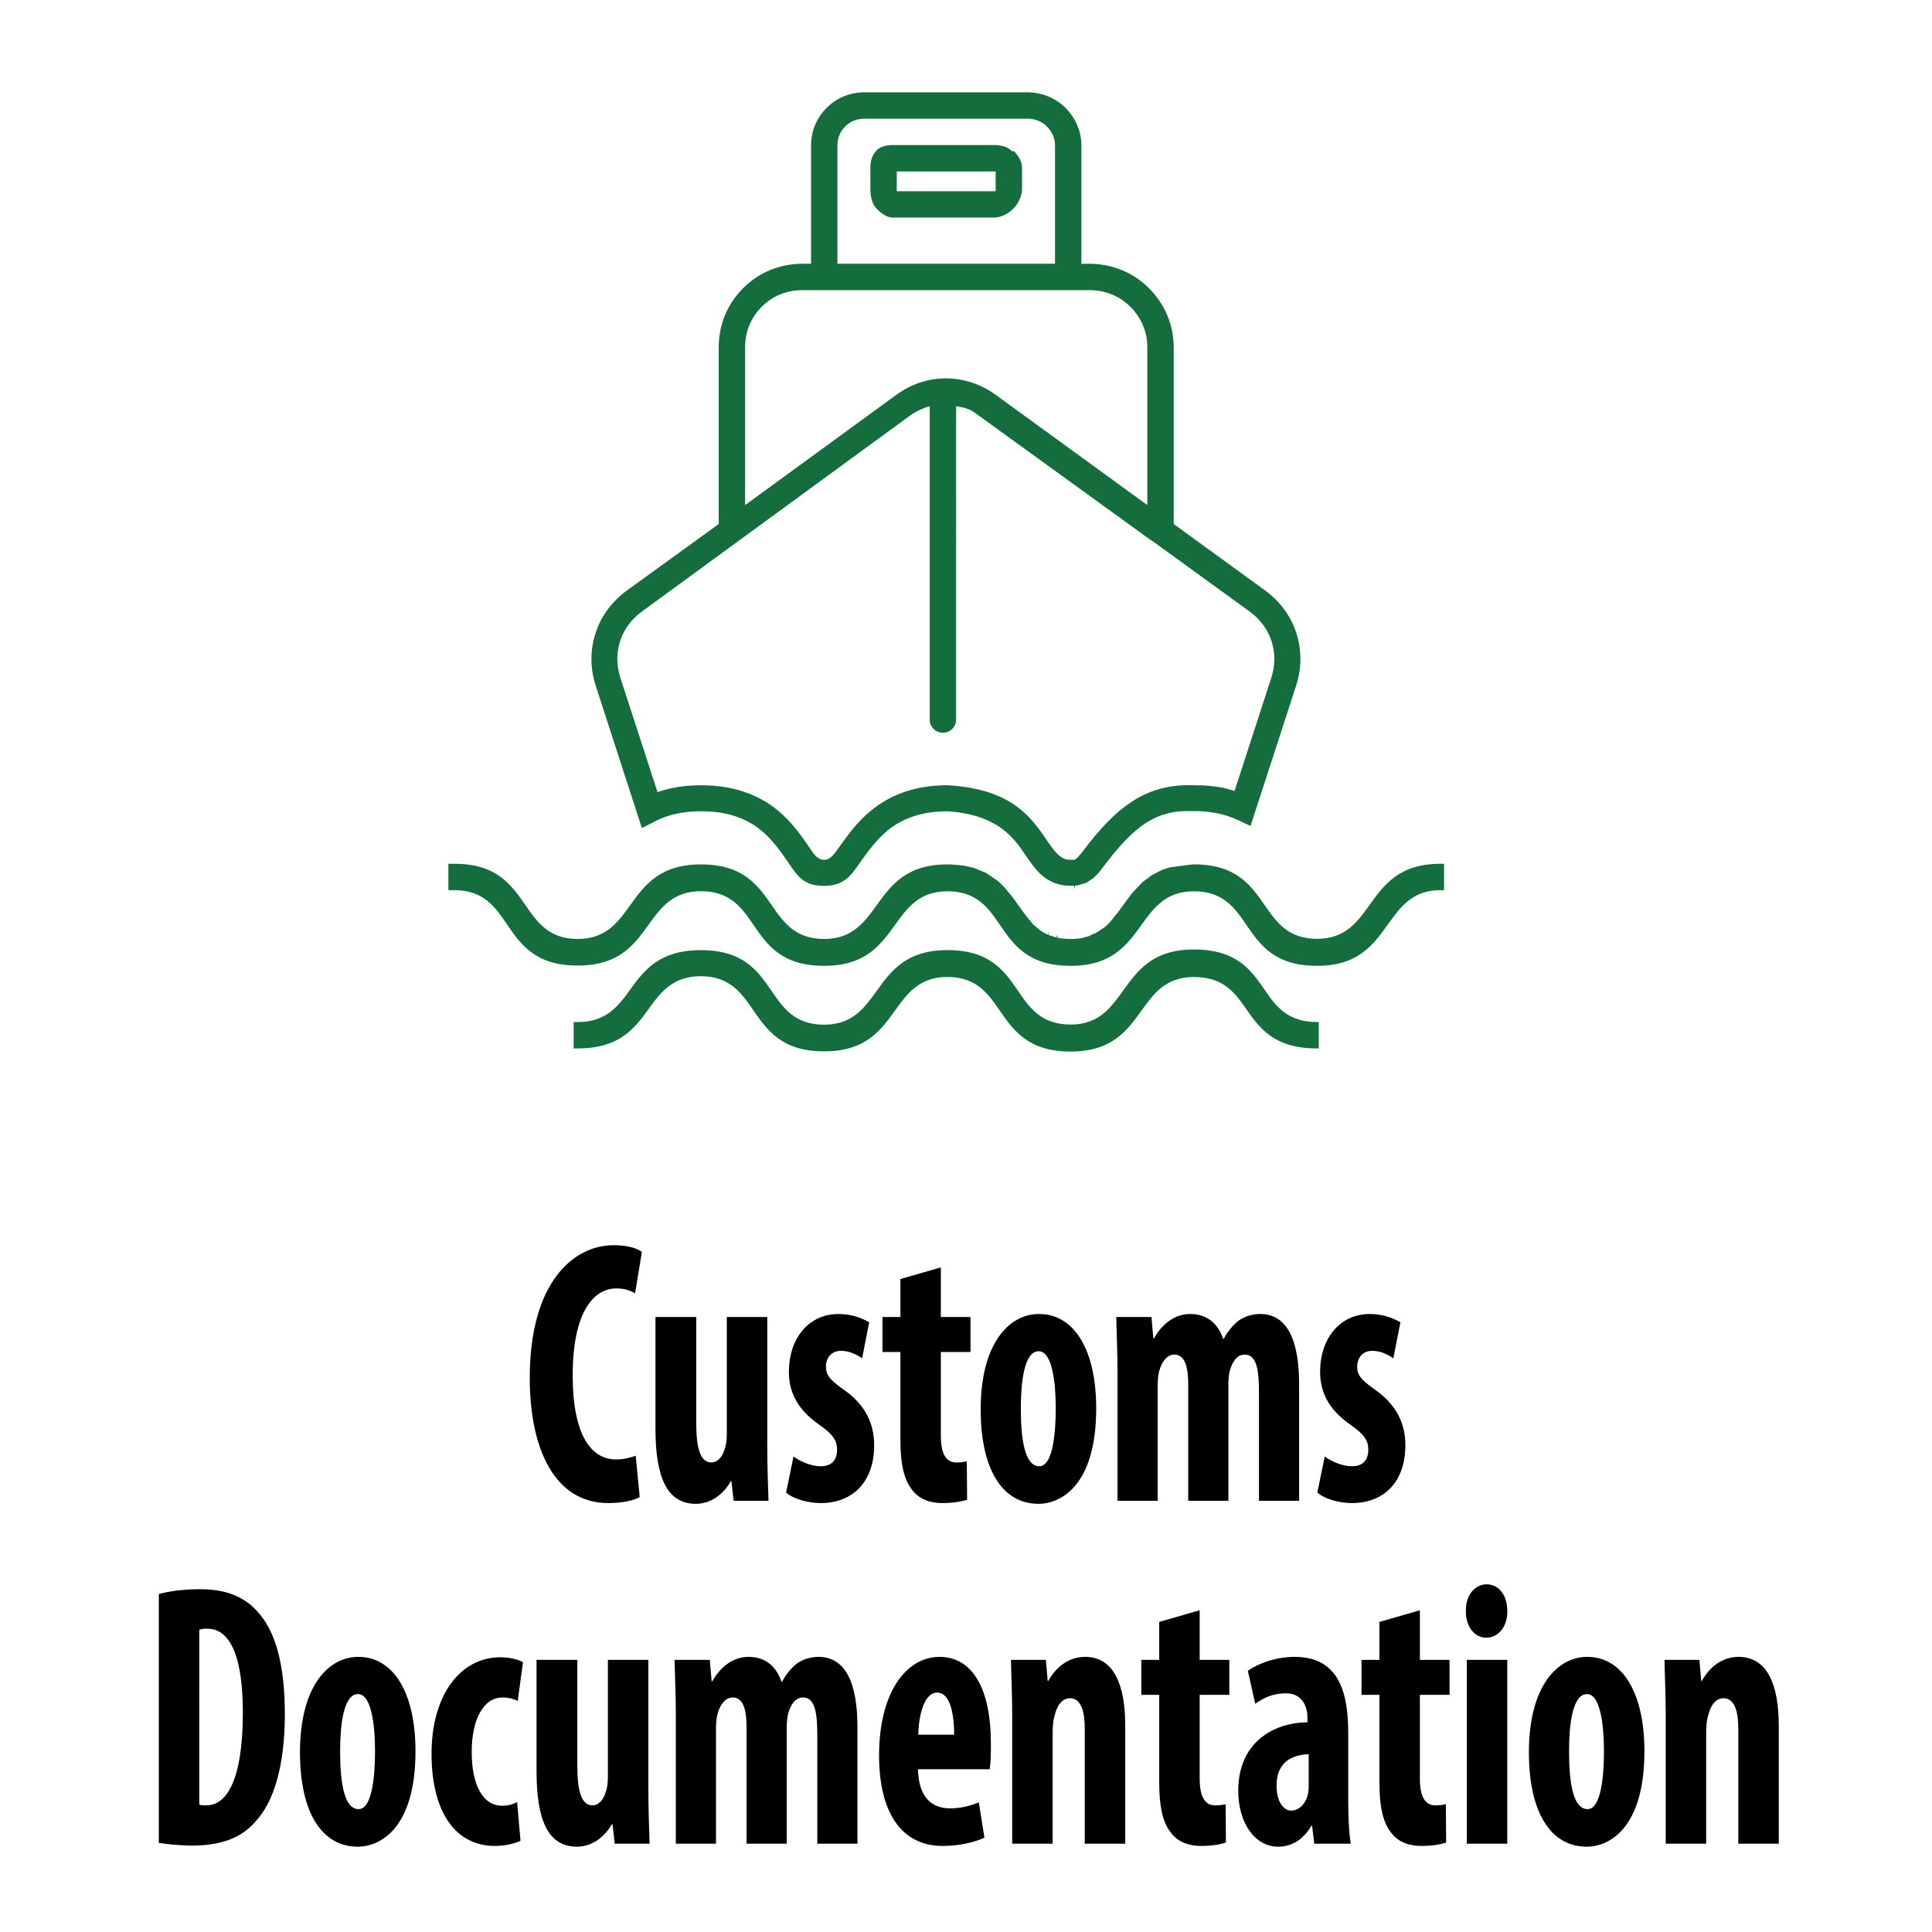 <?xml version="1.0" encoding="utf-8"?>
<!-- Generator: Adobe Illustrator 16.0.0, SVG Export Plug-In . SVG Version: 6.00 Build 0)  -->
<!DOCTYPE svg PUBLIC "-//W3C//DTD SVG 1.1//EN" "http://www.w3.org/Graphics/SVG/1.1/DTD/svg11.dtd">
<svg version="1.1" id="Layer_11" xmlns="http://www.w3.org/2000/svg" xmlns:xlink="http://www.w3.org/1999/xlink" x="0px" y="0px"
	 width="293px" height="293px" viewBox="0 0 293 293" enable-background="new 0 0 293 293" xml:space="preserve">
<g>
	<path fill="#146D3D" d="M97.345,125.583l2.056-1.053c0.989-0.509,2.088-0.894,3.266-1.142c1.098-0.233,2.321-0.351,3.637-0.351
		c1.718,0,3.217,0.184,4.583,0.563c1.464,0.404,2.809,1.046,3.997,1.909c0.846,0.618,1.611,1.333,2.341,2.187
		c0.696,0.807,1.334,1.688,2.078,2.763l0.311,0.447c1.407,2.074,2.335,3.442,5.379,3.442c2.966,0,4.038-1.527,5.394-3.46
		l0.184-0.268c0.044-0.065,0.068-0.101,0.142-0.202c0.734-1.024,1.378-1.884,2.127-2.733c0.77-0.878,1.543-1.594,2.362-2.188
		c1.177-0.847,2.51-1.482,3.965-1.89c1.352-0.377,2.87-0.568,4.515-0.568c7.647,0.497,10.063,4.038,11.827,6.624
		c1.629,2.391,3,4.278,6.123,4.646l1.369,0.03v0.324l-0.033,0.178l-0.079-0.504l0.243-0.028c0.195-0.02,0.203-0.02,0.224-0.021
		l1.368-0.383l1.098-0.735l0.646-0.644l0.489-0.572c2.658-3.61,4.743-5.79,6.812-7.131c2.119-1.37,4.383-1.95,7.201-1.811
		l0.133-0.01c0.009,0,0.018,0,0.026,0c1.193,0,2.343,0.121,3.381,0.32c1.12,0.214,2.174,0.558,3.13,1.003l2.011,0.935l6.911-21.263
		c0.86-2.651,0.872-5.415,0.034-7.996s-2.47-4.811-4.725-6.45L178,79.471V52.675c0-3.415-1.343-6.555-3.773-8.985
		c-2.43-2.43-5.653-3.689-9.068-3.689H164V22.054c0-2.168-0.888-4.167-2.43-5.708c-1.542-1.542-3.625-2.346-5.792-2.346h-24.667
		c-2.167,0-4.195,0.804-5.738,2.346c-1.541,1.542-2.373,3.54-2.373,5.708V40h-1.269c-3.417,0-6.585,1.26-9.016,3.689
		c-2.429,2.43-3.716,5.569-3.716,8.985v26.797L95.077,89.55c-2.254,1.639-3.916,3.87-4.754,6.452
		c-0.84,2.583-0.841,5.349,0.022,7.996L97.345,125.583z M127,22.054c0-1.114,0.398-2.096,1.192-2.89
		C128.988,18.37,130,18,131.111,18h24.667c1.115,0,2.183,0.37,2.974,1.165c0.795,0.791,1.248,1.774,1.248,2.889V40h-33V22.054z
		 M113,52.675c0-2.36,0.853-4.485,2.536-6.168c1.681-1.682,3.833-2.506,6.195-2.506h3.213h37.002h3.212
		c2.361,0,4.569,0.824,6.252,2.506c1.683,1.684,2.59,3.809,2.59,6.168v23.924l-22.982-16.711c-2.255-1.638-4.87-2.504-7.582-2.504
		c-2.713,0-5.26,0.866-7.514,2.504L113,76.6V52.675z M94.047,97.22c0.58-1.782,1.718-3.328,3.293-4.472l40.594-29.665
		c1.008-0.732,2.066-1.204,3.066-1.467v47.537c0,1.09,0.91,1.977,2.002,1.977c1.088,0,1.998-0.887,1.998-1.977V61.616
		c2,0.263,2.504,0.734,3.512,1.468l26.132,18.912c0.005,0.004,0.063,0.007,0.069,0.011l14.81,10.742
		c1.575,1.144,2.728,2.69,3.308,4.472c0.58,1.786,0.574,3.708-0.027,5.561l-5.576,17.171l-0.466-0.13
		c-0.501-0.139-0.787-0.257-1.298-0.354c-1.177-0.227-2.463-0.351-3.463-0.376v0.018l-0.744-0.02
		c-3.609-0.157-6.696,0.601-9.526,2.432c-2.44,1.579-4.854,3.992-7.687,7.811l-0.018,0.015l-0.512,0.589
		c-0.107,0.112-0.184,0.183-0.254,0.246l-0.197,0.151l-0.231,0.069l-0.919-0.03c-1.294-0.214-2.155-1.477-3.148-2.936
		c-2.359-3.461-5.295-7.769-14.968-8.345l-0.141-0.007c-1.964,0-3.842,0.244-5.556,0.725c-1.893,0.531-3.64,1.37-5.193,2.493
		c-1.089,0.787-2.081,1.694-3.031,2.773c-0.77,0.875-1.5,1.85-2.359,3.046l-0.361,0.5c-0.639,0.911-1.244,1.773-2.163,1.773
		c-0.975,0-1.504-0.78-2.118-1.683l-0.33-0.489c-0.825-1.191-1.536-2.172-2.325-3.087c-0.957-1.116-1.944-2.039-3.02-2.823
		c-1.558-1.129-3.33-1.974-5.264-2.51c-1.751-0.482-3.593-0.717-5.632-0.717c-1.579,0-3.03,0.145-4.436,0.444
		c-0.57,0.121-1.133,0.269-1.674,0.44l-0.478,0.152l-5.635-17.342C93.479,100.93,93.467,99.008,94.047,97.22z"/>
	<path fill="#146D3D" d="M153.495,22.95c-0.745-0.744-1.7-0.95-2.711-0.95h-15.315c-0.926,0-1.819,0.149-2.517,0.768
		c-0.078,0.063,0.042,0.017-0.011,0.069c-0.719,0.718-0.941,1.581-0.941,2.599v3.296c0,1.01,0.223,2.189,0.945,2.913
		c0.732,0.732,1.513,1.354,2.523,1.354h15.315c1.011,0,2.165-0.622,2.888-1.344c0.73-0.733,1.328-1.912,1.328-2.924v-3.296
		c0-0.987-0.572-1.821-1.252-2.533L153.495,22.95z M151,29h-15v-3h15V29z"/>
	<path fill="#146D3D" d="M191.827,150.164c-2.113-3.086-4.293-6.169-10.766-6.169c-6.285,0-8.576,3.238-10.791,6.321
		c-1.783,2.479-3.624,5.063-7.899,5.063c-4.47,0-6.226-2.551-7.925-5.031c-2.109-3.081-4.289-6.259-10.766-6.259
		c-6.281,0-8.573,3.191-10.789,6.274c-1.78,2.477-3.62,5.039-7.899,5.039c-4.47,0-6.227-2.563-7.925-5.043
		c-2.108-3.08-4.289-6.264-10.763-6.264c-6.283,0-8.575,2.986-10.792,6.069c-1.78,2.477-3.619,4.836-7.897,4.836H87v4h0.615
		c6.284,0,8.575-2.95,10.792-6.033c1.78-2.478,3.62-4.919,7.897-4.919c4.406,0,6.178,2.617,7.891,5.089
		c2.139,3.089,4.347,6.31,10.797,6.31c6.287,0,8.577-3.174,10.792-6.258c1.781-2.479,3.621-5.03,7.896-5.03
		c4.408,0,6.18,2.562,7.894,5.037c2.136,3.086,4.345,6.278,10.797,6.278c6.285,0,8.575-3.188,10.79-6.271
		c1.782-2.479,3.623-5.037,7.9-5.037c4.404,0,6.176,2.319,7.889,4.792c2.139,3.09,4.348,6.042,10.798,6.042H200v-4h-0.252
		C195.282,155,193.525,152.641,191.827,150.164z"/>
	<path fill="#146D3D" d="M218.438,131c-6.286,0-8.577,3.237-10.792,6.322c-1.78,2.477-3.62,5.058-7.898,5.058
		c-4.407,0-6.179-2.545-7.892-5.018c-2.139-3.088-4.35-6.274-10.795-6.274c-0.05,0.002-0.092,0.008-0.272,0.011l-3.386,0.444
		l-0.952,0.308c-0.182,0.069-0.308,0.121-0.431,0.174l-1.394,0.738l-1.303,0.98l-0.001-0.001c-0.027,0.027-0.063,0.06-0.119,0.11
		l-1.38,1.451c-0.067,0.094-0.134,0.181-0.209,0.248l-0.864,1.146c-0.376,0.53-0.763,1.059-1.147,1.583l-0.745,0.897l0.024,0.03
		c-0.113,0.137-0.228,0.274-0.345,0.406l-0.194,0.215c-0.109,0.118-0.212,0.224-0.317,0.331l-0.176,0.173
		c-0.078,0.075-0.156,0.146-0.268,0.24l-0.69,0.467L166,141.616v-0.083l-0.916,0.47l0.038-0.022l-1.026,0.275
		c-0.124,0.022-0.226,0.04-0.345,0.057c-0.267,0.035-0.492,0.055-0.753,0.075L162.8,142.4c-0.18,0.005-0.708,0.005-0.86,0
		l-0.606-0.042c-0.199-0.021-0.383-0.043-0.571-0.071l-0.358-0.062l-0.067-0.533l-0.112,0.492l-1.253-0.404l0.085-0.514l-0.19,0.468
		l-0.115-0.054l-0.01,0.019l-0.867-0.519l-0.013,0.011l-1.199-1.019l-1.076-1.303L154.944,138h0.043
		c-0.025,0-0.05-0.021-0.075-0.057l-0.893-1.256c-0.095-0.135-0.19-0.254-0.285-0.387l-0.095-0.127
		c-0.066-0.089-0.133-0.176-0.201-0.264l-1.071-1.307l0.002-0.003l-1-0.971l-1.849-1.264l-1.81-0.733l-1.438-0.334
		c-0.179-0.029-0.364-0.053-0.552-0.077l-1.484-0.114c-0.259-0.009-0.444-0.013-0.556-0.013c-6.282,0-8.574,3.19-10.79,6.275
		c-1.78,2.476-3.62,5.035-7.898,5.035c-4.408,0-6.179-2.557-7.891-5.03c-2.139-3.088-4.35-6.28-10.797-6.28
		c-6.284,0-8.576,3.19-10.792,6.275c-1.781,2.477-3.62,5.035-7.896,5.035c-4.404,0-6.176-2.602-7.891-5.073
		c-2.14-3.092-4.349-6.331-10.798-6.331H68v4h0.927c4.468,0,6.225,2.649,7.923,5.129c2.108,3.079,4.289,6.306,10.765,6.306
		c6.284,0,8.576-3.168,10.792-6.252c1.778-2.475,3.617-5.025,7.896-5.025c4.47,0,6.226,2.568,7.923,5.047
		c2.11,3.083,4.291,6.27,10.765,6.27c6.288,0,8.578-3.188,10.792-6.272c1.784-2.479,3.623-5.035,7.896-5.035
		c4.474,0,6.229,2.564,7.926,5.045c2.11,3.08,4.292,6.264,10.765,6.264c6.286,0,8.576-3.189,10.79-6.273
		c1.78-2.476,3.621-5.036,7.9-5.036c4.468,0,6.224,2.564,7.923,5.043c2.112,3.083,4.293,6.265,10.764,6.265
		c6.286,0,8.577-3.273,10.792-6.357c1.786-2.481,3.625-5.12,7.898-5.12H219v-4H218.438z"/>
</g>
<g>
	<g>
		<path d="M97.018,227.038c-0.89,0.514-2.623,0.912-4.778,0.912c-8.058,0-11.899-8.095-11.899-18.983
			c0-14.479,6.605-20.123,12.742-20.123c2.155,0,3.654,0.513,4.263,1.026l-1.031,6.271c-0.703-0.399-1.499-0.741-2.857-0.741
			c-3.466,0-6.605,3.648-6.605,13.169c0,9.178,2.857,12.77,6.605,12.77c1.031,0,2.202-0.285,2.951-0.57L97.018,227.038z"/>
		<path d="M116.362,219.114c0,2.965,0.094,5.872,0.187,8.494h-5.293l-0.328-2.965h-0.094c-1.077,1.882-2.951,3.421-5.293,3.421
			c-4.356,0-6.137-3.934-6.137-11.458v-16.874h6.184v16.075c0,3.648,0.562,5.986,2.295,5.986c1.031,0,1.687-0.97,1.967-1.882
			c0.234-0.569,0.375-1.425,0.375-2.394v-17.786h6.137V219.114z"/>
		<path d="M120.342,220.882c0.89,0.684,2.577,1.482,4.123,1.482c1.593,0,2.483-0.855,2.483-2.509c0-1.425-0.656-2.337-2.67-3.763
			c-3.748-2.565-4.638-5.473-4.638-8.038c0-5.017,2.951-8.778,7.542-8.778c1.921,0,3.42,0.569,4.638,1.254l-1.077,5.473
			c-0.89-0.627-1.968-1.141-3.186-1.141c-1.546,0-2.295,1.141-2.295,2.395s0.515,1.938,2.67,3.478
			c3.373,2.337,4.638,5.245,4.638,8.437c0,5.701-3.373,8.779-8.104,8.779c-1.921,0-4.169-0.627-5.247-1.596L120.342,220.882z"/>
		<path d="M142.686,192.207v7.525h4.497v5.302h-4.497v12.712c0,3.249,1.124,4.048,2.343,4.048c0.608,0,1.077-0.058,1.593-0.171
			l0.047,5.814c-0.844,0.285-2.108,0.513-3.748,0.513c-1.78,0-3.326-0.513-4.403-1.767c-1.265-1.482-1.968-3.592-1.968-7.981
			v-13.168h-2.717v-5.302h2.717v-5.758L142.686,192.207z"/>
		<path d="M166.246,213.585c0,11.629-5.293,14.479-8.76,14.479c-5.48,0-8.76-5.245-8.76-14.309c0-10.033,4.31-14.479,8.854-14.479
			C162.968,199.276,166.246,204.806,166.246,213.585z M154.816,213.585c0,4.788,0.609,8.779,2.811,8.779
			c1.968,0,2.483-4.675,2.483-8.779c0-3.819-0.516-8.665-2.577-8.665C155.285,204.92,154.816,209.766,154.816,213.585z"/>
		<path d="M169.478,208.112c0-3.078-0.141-5.758-0.188-8.38h5.34l0.281,3.249h0.094c1.171-2.109,3.092-3.705,5.48-3.705
			c2.576,0,4.216,1.425,5.013,3.762h0.094c0.562-1.083,1.405-2.109,2.295-2.793c0.938-0.627,2.062-0.969,3.232-0.969
			c4.075,0,5.902,3.934,5.902,10.66v17.672h-6.09V211.19c0-3.192-0.281-5.758-2.154-5.758c-1.078,0-1.874,0.912-2.296,2.565
			c-0.094,0.399-0.188,1.197-0.188,1.938v17.672h-6.09v-17.501c0-1.995-0.187-4.675-2.107-4.675c-0.938,0-1.874,0.855-2.296,2.509
			c-0.141,0.513-0.233,1.311-0.233,2.108v17.559h-6.09V208.112z"/>
		<path d="M200.907,220.882c0.89,0.684,2.576,1.482,4.122,1.482c1.593,0,2.482-0.855,2.482-2.509c0-1.425-0.655-2.337-2.67-3.763
			c-3.747-2.565-4.638-5.473-4.638-8.038c0-5.017,2.951-8.778,7.542-8.778c1.921,0,3.42,0.569,4.638,1.254l-1.077,5.473
			c-0.891-0.627-1.968-1.141-3.186-1.141c-1.546,0-2.296,1.141-2.296,2.395s0.516,1.938,2.671,3.478
			c3.372,2.337,4.638,5.245,4.638,8.437c0,5.701-3.373,8.779-8.104,8.779c-1.921,0-4.169-0.627-5.247-1.596L200.907,220.882z"/>
		<path d="M24.086,241.756c1.546-0.456,3.794-0.741,6.23-0.741c3.982,0,6.746,1.141,8.76,3.421
			c2.717,2.964,4.123,8.038,4.123,15.506c0,7.753-1.64,13.282-4.403,16.247c-2.108,2.508-5.247,3.705-9.65,3.705
			c-1.921,0-3.841-0.229-5.06-0.399V241.756z M30.223,273.68c0.281,0.114,0.75,0.114,1.078,0.114c2.951,0,5.527-3.535,5.527-14.138
			c0-7.867-1.686-12.655-5.387-12.655c-0.422,0-0.843,0-1.218,0.171V273.68z"/>
		<path d="M63.012,265.585c0,11.629-5.293,14.479-8.76,14.479c-5.481,0-8.76-5.245-8.76-14.309c0-10.033,4.31-14.479,8.854-14.479
			C59.733,251.276,63.012,256.806,63.012,265.585z M51.582,265.585c0,4.788,0.609,8.779,2.811,8.779
			c1.968,0,2.483-4.675,2.483-8.779c0-3.819-0.515-8.665-2.577-8.665C52.05,256.92,51.582,261.766,51.582,265.585z"/>
		<path d="M78.938,279.152c-0.609,0.342-2.155,0.798-3.888,0.798c-5.809,0-9.603-4.902-9.603-14.023
			c0-8.608,4.169-14.594,10.493-14.594c1.452,0,2.764,0.399,3.373,0.741l-0.796,5.872c-0.516-0.229-1.265-0.514-2.295-0.514
			c-2.951,0-4.685,3.421-4.685,8.266c0,5.074,1.733,8.152,4.591,8.152c0.89,0,1.64-0.171,2.295-0.57L78.938,279.152z"/>
		<path d="M98.329,271.114c0,2.965,0.094,5.872,0.187,8.494h-5.293l-0.328-2.965h-0.094c-1.077,1.882-2.951,3.421-5.293,3.421
			c-4.356,0-6.137-3.934-6.137-11.458v-16.874h6.184v16.075c0,3.648,0.562,5.986,2.295,5.986c1.031,0,1.687-0.97,1.967-1.882
			c0.234-0.569,0.375-1.425,0.375-2.394v-17.786h6.137V271.114z"/>
		<path d="M102.496,260.112c0-3.078-0.141-5.758-0.188-8.38h5.34l0.281,3.249h0.094c1.171-2.109,3.092-3.705,5.48-3.705
			c2.577,0,4.216,1.425,5.013,3.762h0.094c0.562-1.083,1.405-2.109,2.295-2.793c0.937-0.627,2.061-0.969,3.232-0.969
			c4.076,0,5.902,3.934,5.902,10.66v17.672h-6.09V263.19c0-3.192-0.281-5.758-2.155-5.758c-1.077,0-1.874,0.912-2.295,2.565
			c-0.093,0.399-0.187,1.197-0.187,1.938v17.672h-6.09v-17.501c0-1.995-0.188-4.675-2.108-4.675c-0.937,0-1.874,0.855-2.295,2.509
			c-0.141,0.513-0.234,1.311-0.234,2.108v17.559h-6.09V260.112z"/>
		<path d="M139.22,268.321c0.094,4.332,2.155,5.929,4.872,5.929c1.733,0,3.279-0.456,4.356-0.912l0.843,5.358
			c-1.593,0.741-3.981,1.254-6.323,1.254c-6.23,0-9.65-5.017-9.65-13.738c0-9.35,3.981-14.936,9.182-14.936
			c4.919,0,7.776,4.731,7.776,13.168c0,1.995-0.047,3.078-0.188,3.877H139.22z M144.7,263.076c0-3.591-0.749-6.385-2.576-6.385
			c-2.014,0-2.811,3.592-2.857,6.385H144.7z"/>
		<path d="M153.506,260.112c0-3.078-0.141-5.758-0.188-8.38h5.293l0.281,3.192h0.094c1.218-2.224,3.186-3.648,5.574-3.648
			c4.356,0,6.09,4.218,6.09,10.432v17.9h-6.137v-17.444c0-2.394-0.468-4.617-2.248-4.617c-1.031,0-1.874,0.854-2.296,2.508
			c-0.188,0.57-0.328,1.482-0.328,2.565v16.988h-6.136V260.112z"/>
		<path d="M181.938,244.207v7.525h4.497v5.302h-4.497v12.712c0,3.249,1.124,4.048,2.342,4.048c0.609,0,1.077-0.058,1.593-0.171
			l0.047,5.814c-0.843,0.285-2.107,0.513-3.747,0.513c-1.78,0-3.326-0.513-4.403-1.767c-1.266-1.482-1.968-3.592-1.968-7.981
			v-13.168h-2.717v-5.302h2.717v-5.758L181.938,244.207z"/>
		<path d="M199.315,279.608l-0.328-2.736h-0.094c-1.265,2.166-3.045,3.192-5.06,3.192c-3.466,0-6.043-3.534-6.043-8.494
			c0-7.297,5.294-10.318,10.493-10.375v-0.627c0-2.167-1.077-3.763-3.231-3.763c-1.827,0-3.326,0.57-4.685,1.596l-1.125-5.016
			c1.266-0.912,3.936-2.109,7.121-2.109c6.979,0,8.104,5.929,8.104,11.572v10.375c0,2.224,0.094,4.504,0.375,6.385H199.315z
			 M198.472,266.041c-2.061,0.057-4.871,0.854-4.871,4.731c0,2.793,1.265,3.819,2.201,3.819c0.983,0,2.108-0.741,2.529-2.395
			c0.094-0.398,0.141-0.854,0.141-1.311V266.041z"/>
		<path d="M215.335,244.207v7.525h4.497v5.302h-4.497v12.712c0,3.249,1.124,4.048,2.342,4.048c0.609,0,1.077-0.058,1.593-0.171
			l0.047,5.814c-0.843,0.285-2.108,0.513-3.747,0.513c-1.78,0-3.326-0.513-4.403-1.767c-1.266-1.482-1.968-3.592-1.968-7.981
			v-13.168h-2.717v-5.302h2.717v-5.758L215.335,244.207z"/>
		<path d="M228.589,244.321c0.047,2.395-1.358,4.047-3.231,4.047c-1.687,0-3.092-1.652-3.045-4.047
			c-0.047-2.509,1.452-4.048,3.139-4.048C227.23,240.273,228.589,241.813,228.589,244.321z M222.453,279.608v-27.876h6.136v27.876
			H222.453z"/>
		<path d="M249.387,265.585c0,11.629-5.293,14.479-8.76,14.479c-5.48,0-8.76-5.245-8.76-14.309c0-10.033,4.31-14.479,8.854-14.479
			C246.108,251.276,249.387,256.806,249.387,265.585z M237.957,265.585c0,4.788,0.609,8.779,2.811,8.779
			c1.968,0,2.483-4.675,2.483-8.779c0-3.819-0.516-8.665-2.577-8.665C238.426,256.92,237.957,261.766,237.957,265.585z"/>
		<path d="M252.618,260.112c0-3.078-0.141-5.758-0.188-8.38h5.293l0.281,3.192h0.094c1.218-2.224,3.186-3.648,5.574-3.648
			c4.356,0,6.09,4.218,6.09,10.432v17.9h-6.137v-17.444c0-2.394-0.468-4.617-2.248-4.617c-1.031,0-1.874,0.854-2.296,2.508
			c-0.188,0.57-0.328,1.482-0.328,2.565v16.988h-6.136V260.112z"/>
	</g>
</g>
</svg>
